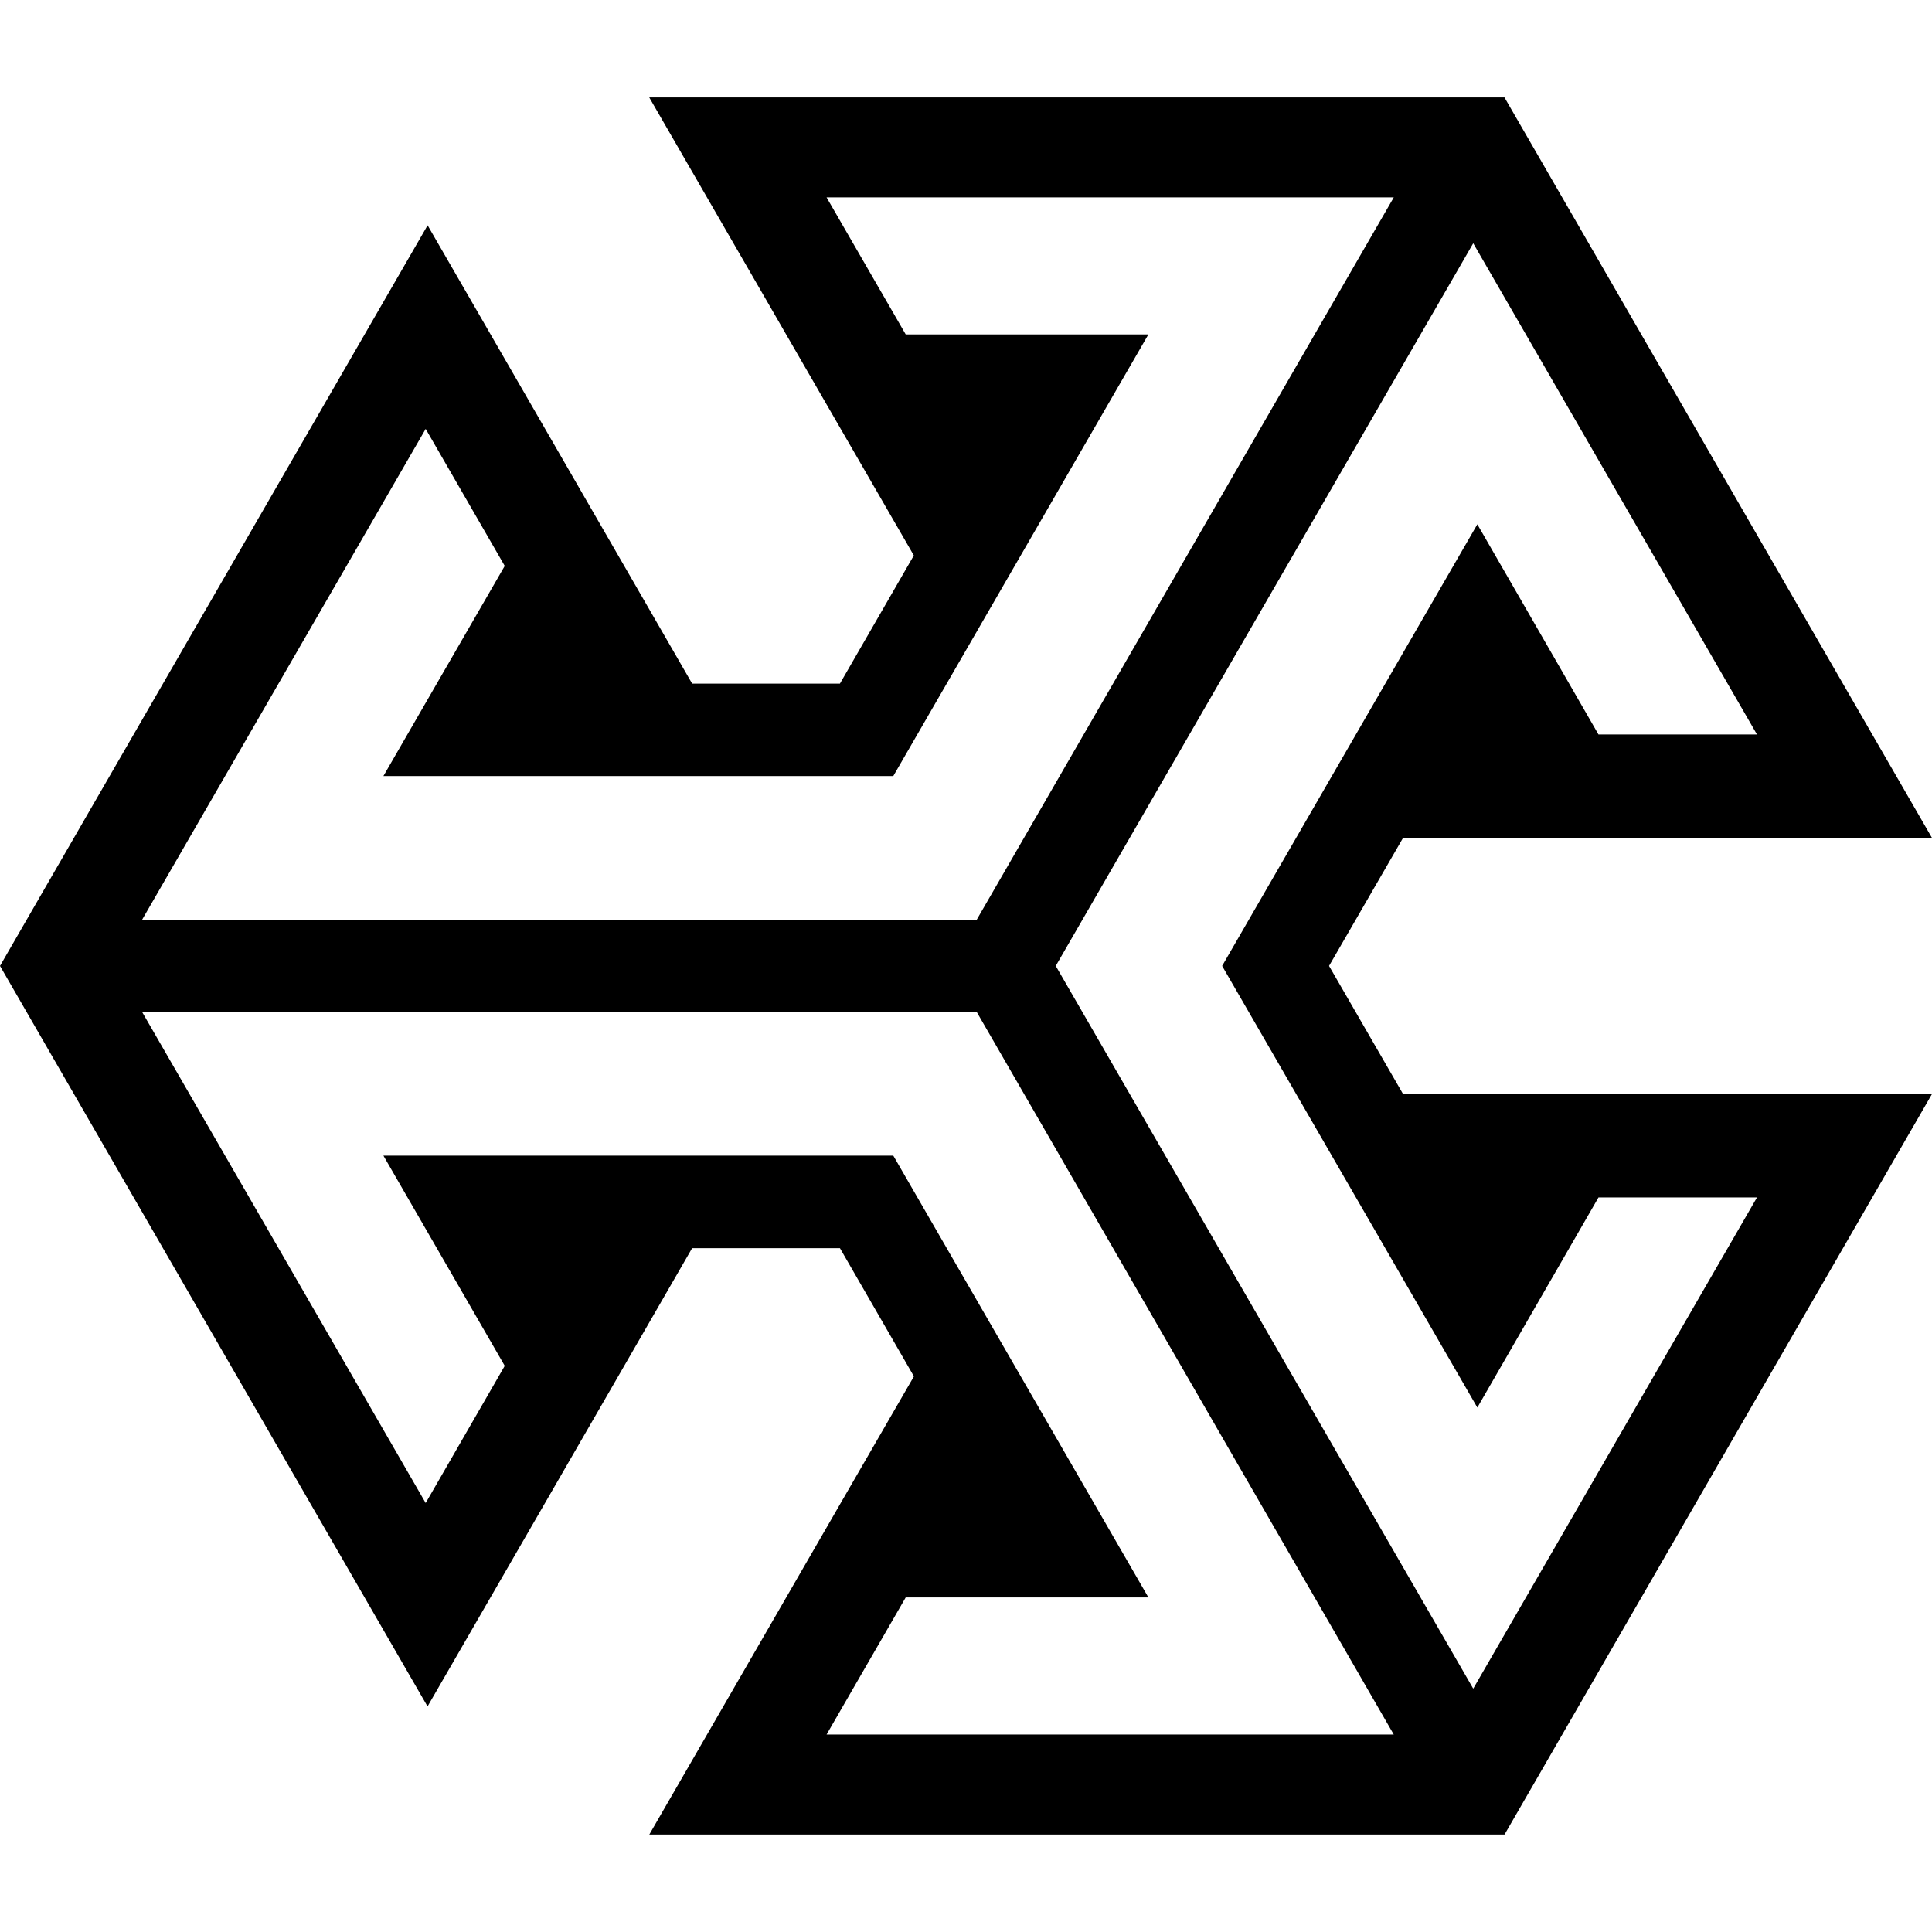 <?xml version="1.0" encoding="utf-8"?>
<!-- Generator: www.svgicons.com -->
<svg xmlns="http://www.w3.org/2000/svg" width="800" height="800" viewBox="0 0 24 24">
<path fill="currentColor" d="M24 10.409L18.689 1.21H8.065l2.518 4.359l.769 1.331l-.918 1.592H8.598l-.769-1.333l-2.517-4.36L0 11.999l5.311 9.199l2.518-4.36l.769-1.333h1.836l.919 1.593l-.77 1.332l-2.517 4.359H18.69L24 13.59h-6.571l-.919-1.591l.919-1.59zM5.288 5.328L6.27 7.03L4.763 9.64h6.334l3.169-5.486h-3.015l-.983-1.702h7.046l-5.183 8.977H1.763zm4.98 16.219l.983-1.703h3.015l-3.169-5.488H4.763l1.507 2.611l-.982 1.704l-3.525-6.104h10.368l1.364 2.363l3.819 6.617zm8.084-4.062l1.505-2.61h1.969l-3.525 6.102l-3.109-5.382l-2.077-3.596l2.459-4.257l2.727-4.72l3.525 6.102h-1.969l-1.505-2.611l-3.17 5.486z"/>
</svg>